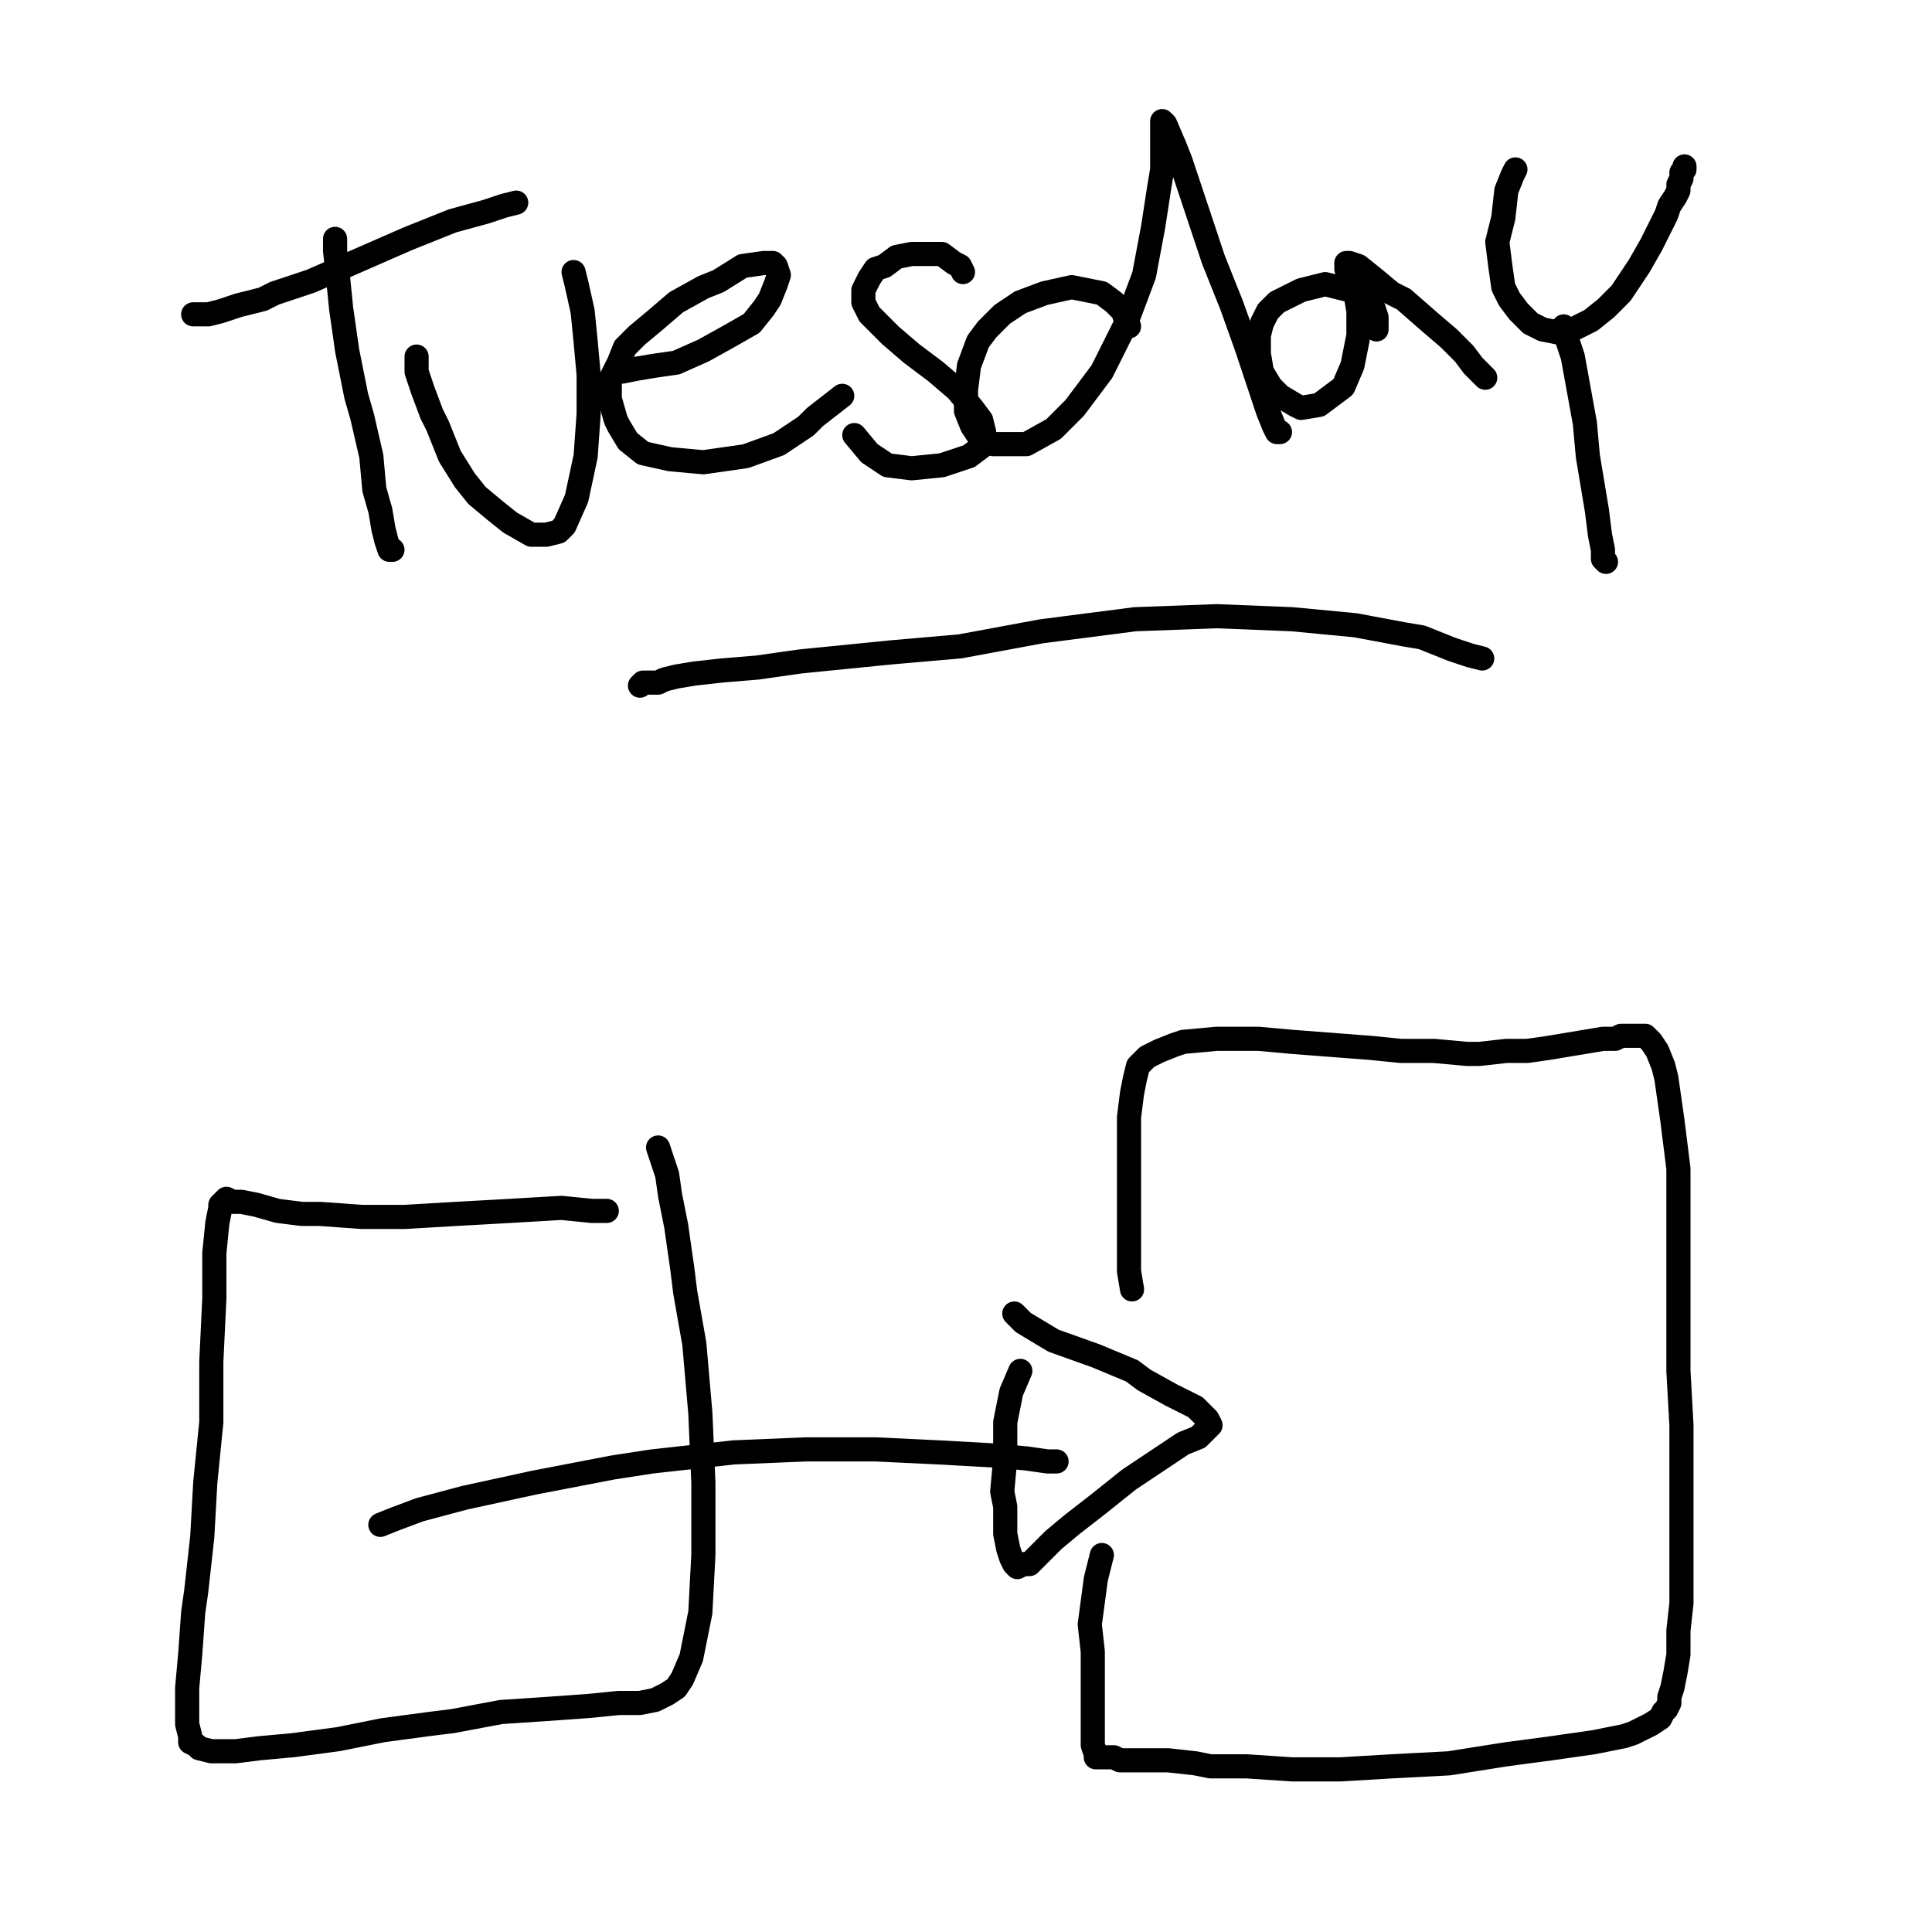 <?xml version="1.0" standalone="yes"?><svg width="640px" height="640px" xmlns="http://www.w3.org/2000/svg" version="1.1"><polyline points="111,79.125 111,79.125 111,79.125 111,83.125 112,92.125 113,102.125 115,116.125 118,131.125 120,138.125 123,151.125 124,162.125 126,169.125 127,175.125 128,179.125 129,182.125 130,182.125 " fill="none" stroke="#000000" stroke-width="8px" stroke-linecap="round" stroke-linejoin="round" /><polyline points="171,67.125 171,67.125 171,67.125 171,67.125 167,68.125 161,70.125 150,73.125 135,79.125 119,86.125 103,93.125 91,97.125 87,99.125 79,101.125 73,103.125 69,104.125 67,104.125 65,104.125 64,104.125 " fill="none" stroke="#000000" stroke-width="8px" stroke-linecap="round" stroke-linejoin="round" /><polyline points="138,118.125 138,119.125 138,123.125 140,129.125 143,137.125 145,141.125 149,151.125 154,159.125 158,164.125 164,169.125 169,173.125 176,177.125 181,177.125 185,176.125 187,174.125 191,165.125 194,151.125 195,137.125 195,124.125 194,113.125 193,103.125 191,94.125 190,90.125 " fill="none" stroke="#000000" stroke-width="8px" stroke-linecap="round" stroke-linejoin="round" /><polyline points="204,123.125 204,123.125 204,123.125 206,123.125 211,122.125 217,121.125 224,120.125 233,116.125 242,111.125 249,107.125 253,102.125 255,99.125 257,94.125 258,91.125 257,88.125 256,87.125 253,87.125 246,88.125 238,93.125 233,95.125 224,100.125 217,106.125 211,111.125 207,115.125 205,120.125 202,126.125 202,132.125 204,139.125 205,141.125 208,146.125 213,150.125 222,152.125 233,153.125 247,151.125 258,147.125 267,141.125 270,138.125 279,131.125 " fill="none" stroke="#000000" stroke-width="8px" stroke-linecap="round" stroke-linejoin="round" /><polyline points="319,90.125 319,90.125 319,90.125 319,90.125 318,88.125 316,87.125 312,84.125 306,84.125 302,84.125 297,85.125 293,88.125 290,89.125 288,92.125 286,96.125 286,100.125 288,104.125 290,106.125 295,111.125 302,117.125 310,123.125 317,129.125 322,135.125 325,139.125 326,143.125 326,145.125 325,148.125 321,151.125 312,154.125 302,155.125 294,154.125 288,150.125 283,144.125 " fill="none" stroke="#000000" stroke-width="8px" stroke-linecap="round" stroke-linejoin="round" /><polyline points="374,108.125 374,108.125 374,108.125 374,108.125 373,106.125 372,103.125 369,100.125 365,97.125 355,95.125 346,97.125 338,100.125 332,104.125 327,109.125 324,113.125 321,121.125 320,129.125 320,136.125 322,141.125 324,144.125 329,147.125 335,147.125 340,147.125 349,142.125 356,135.125 365,123.125 373,107.125 379,91.125 382,75.125 384,62.125 385,56.125 385,49.125 385,45.125 385,42.125 385,40.125 385,40.125 385,40.125 386,41.125 389,48.125 391,53.125 396,68.125 402,86.125 408,101.125 413,115.125 417,127.125 420,136.125 422,141.125 423,143.125 424,143.125 " fill="none" stroke="#000000" stroke-width="8px" stroke-linecap="round" stroke-linejoin="round" /><polyline points="456,109.125 456,109.125 456,105.125 455,102.125 452,99.125 447,96.125 439,94.125 431,96.125 425,99.125 423,100.125 420,103.125 418,107.125 417,111.125 417,117.125 418,123.125 421,128.125 424,131.125 429,134.125 431,135.125 437,134.125 441,131.125 445,128.125 448,121.125 450,111.125 450,103.125 449,97.125 448,94.125 447,91.125 446,89.125 446,88.125 446,87.125 447,87.125 450,88.125 455,92.125 461,97.125 465,99.125 473,106.125 480,112.125 485,117.125 488,121.125 491,124.125 492,125.125 " fill="none" stroke="#000000" stroke-width="8px" stroke-linecap="round" stroke-linejoin="round" /><polyline points="502,56.125 502,56.125 502,56.125 501,58.125 499,63.125 498,72.125 496,80.125 497,88.125 498,95.125 500,99.125 503,103.125 504,104.125 507,107.125 511,109.125 516,110.125 521,109.125 527,106.125 532,102.125 537,97.125 539,94.125 543,88.125 547,81.125 550,75.125 552,71.125 553,68.125 555,65.125 556,63.125 556,62.125 556,61.125 557,59.125 557,58.125 557,57.125 558,56.125 558,56.125 558,55.125 558,55.125 558,55.125 " fill="none" stroke="#000000" stroke-width="8px" stroke-linecap="round" stroke-linejoin="round" /><polyline points="518,108.125 518,108.125 518,108.125 518,108.125 518,108.125 518,109.125 519,112.125 521,118.125 523,129.125 525,140.125 526,151.125 527,157.125 529,169.125 530,177.125 531,182.125 531,185.125 532,186.125 " fill="none" stroke="#000000" stroke-width="8px" stroke-linecap="round" stroke-linejoin="round" /><polyline points="491,218.125 491,218.125 491,218.125 491,218.125 487,217.125 481,215.125 471,211.125 465,210.125 449,207.125 428,205.125 403,204.125 376,205.125 345,209.125 318,214.125 295,216.125 285,217.125 265,219.125 251,221.125 239,222.125 230,223.125 224,224.125 220,225.125 218,226.125 217,226.125 216,226.125 214,226.125 213,226.125 212,227.125 212,227.125 212,227.125 " fill="none" stroke="#000000" stroke-width="8px" stroke-linecap="round" stroke-linejoin="round" /><polyline points="201,401.125 201,401.125 199,401.125 196,401.125 186,400.125 169,401.125 151,402.125 134,403.125 120,403.125 106,402.125 100,402.125 92,401.125 85,399.125 80,398.125 77,398.125 75,397.125 74,398.125 73,399.125 73,400.125 72,405.125 71,415.125 71,430.125 70,451.125 70,471.125 68,491.125 67,509.125 65,527.125 64,534.125 63,548.125 62,559.125 62,566.125 62,571.125 63,575.125 63,577.125 65,578.125 66,579.125 70,580.125 78,580.125 86,579.125 97,578.125 112,576.125 127,573.125 142,571.125 150,570.125 166,567.125 181,566.125 195,565.125 205,564.125 212,564.125 217,563.125 221,561.125 224,559.125 226,556.125 229,549.125 232,534.125 233,515.125 233,491.125 232,468.125 230,445.125 227,428.125 226,420.125 224,406.125 222,396.125 221,389.125 219,383.125 218,380.125 " fill="none" stroke="#000000" stroke-width="8px" stroke-linecap="round" stroke-linejoin="round" /><polyline points="126,505.125 131,503.125 139,500.125 154,496.125 177,491.125 203,486.125 216,484.125 243,481.125 267,480.125 290,480.125 311,481.125 329,482.125 340,483.125 347,484.125 349,484.125 350,484.125 350,484.125 " fill="none" stroke="#000000" stroke-width="8px" stroke-linecap="round" stroke-linejoin="round" /><polyline points="338,454.125 338,454.125 338,454.125 338,454.125 335,461.125 333,471.125 333,483.125 332,494.125 333,499.125 333,508.125 334,513.125 335,516.125 336,518.125 337,519.125 339,518.125 341,518.125 342,517.125 345,514.125 349,510.125 355,505.125 364,498.125 374,490.125 383,484.125 389,480.125 392,478.125 397,476.125 399,474.125 400,473.125 401,472.125 400,470.125 396,466.125 388,462.125 379,457.125 375,454.125 363,449.125 349,444.125 339,438.125 336,435.125 " fill="none" stroke="#000000" stroke-width="8px" stroke-linecap="round" stroke-linejoin="round" /><polyline points="375,427.125 375,427.125 375,427.125 375,427.125 374,421.125 374,411.125 374,397.125 374,385.125 374,380.125 374,370.125 375,362.125 376,357.125 377,353.125 380,350.125 384,348.125 389,346.125 392,345.125 403,344.125 417,344.125 428,345.125 441,346.125 454,347.125 464,348.125 475,348.125 486,349.125 490,349.125 499,348.125 506,348.125 513,347.125 519,346.125 525,345.125 531,344.125 535,344.125 537,343.125 540,343.125 542,343.125 544,343.125 545,343.125 546,344.125 547,345.125 549,348.125 551,353.125 552,357.125 554,371.125 556,387.125 556,408.125 556,430.125 556,454.125 557,472.125 557,489.125 557,497.125 557,511.125 557,522.125 557,531.125 556,540.125 556,548.125 555,554.125 554,559.125 553,562.125 553,564.125 552,566.125 551,567.125 550,569.125 547,571.125 541,574.125 538,575.125 528,577.125 514,579.125 499,581.125 480,584.125 461,585.125 444,586.125 428,586.125 413,585.125 401,585.125 396,584.125 387,583.125 381,583.125 376,583.125 371,583.125 369,582.125 367,582.125 366,582.125 365,582.125 364,582.125 363,582.125 363,581.125 362,578.125 362,572.125 362,565.125 362,557.125 362,554.125 362,547.125 361,538.125 363,523.125 365,515.125 " fill="none" stroke="#000000" stroke-width="8px" stroke-linecap="round" stroke-linejoin="round" /></svg>